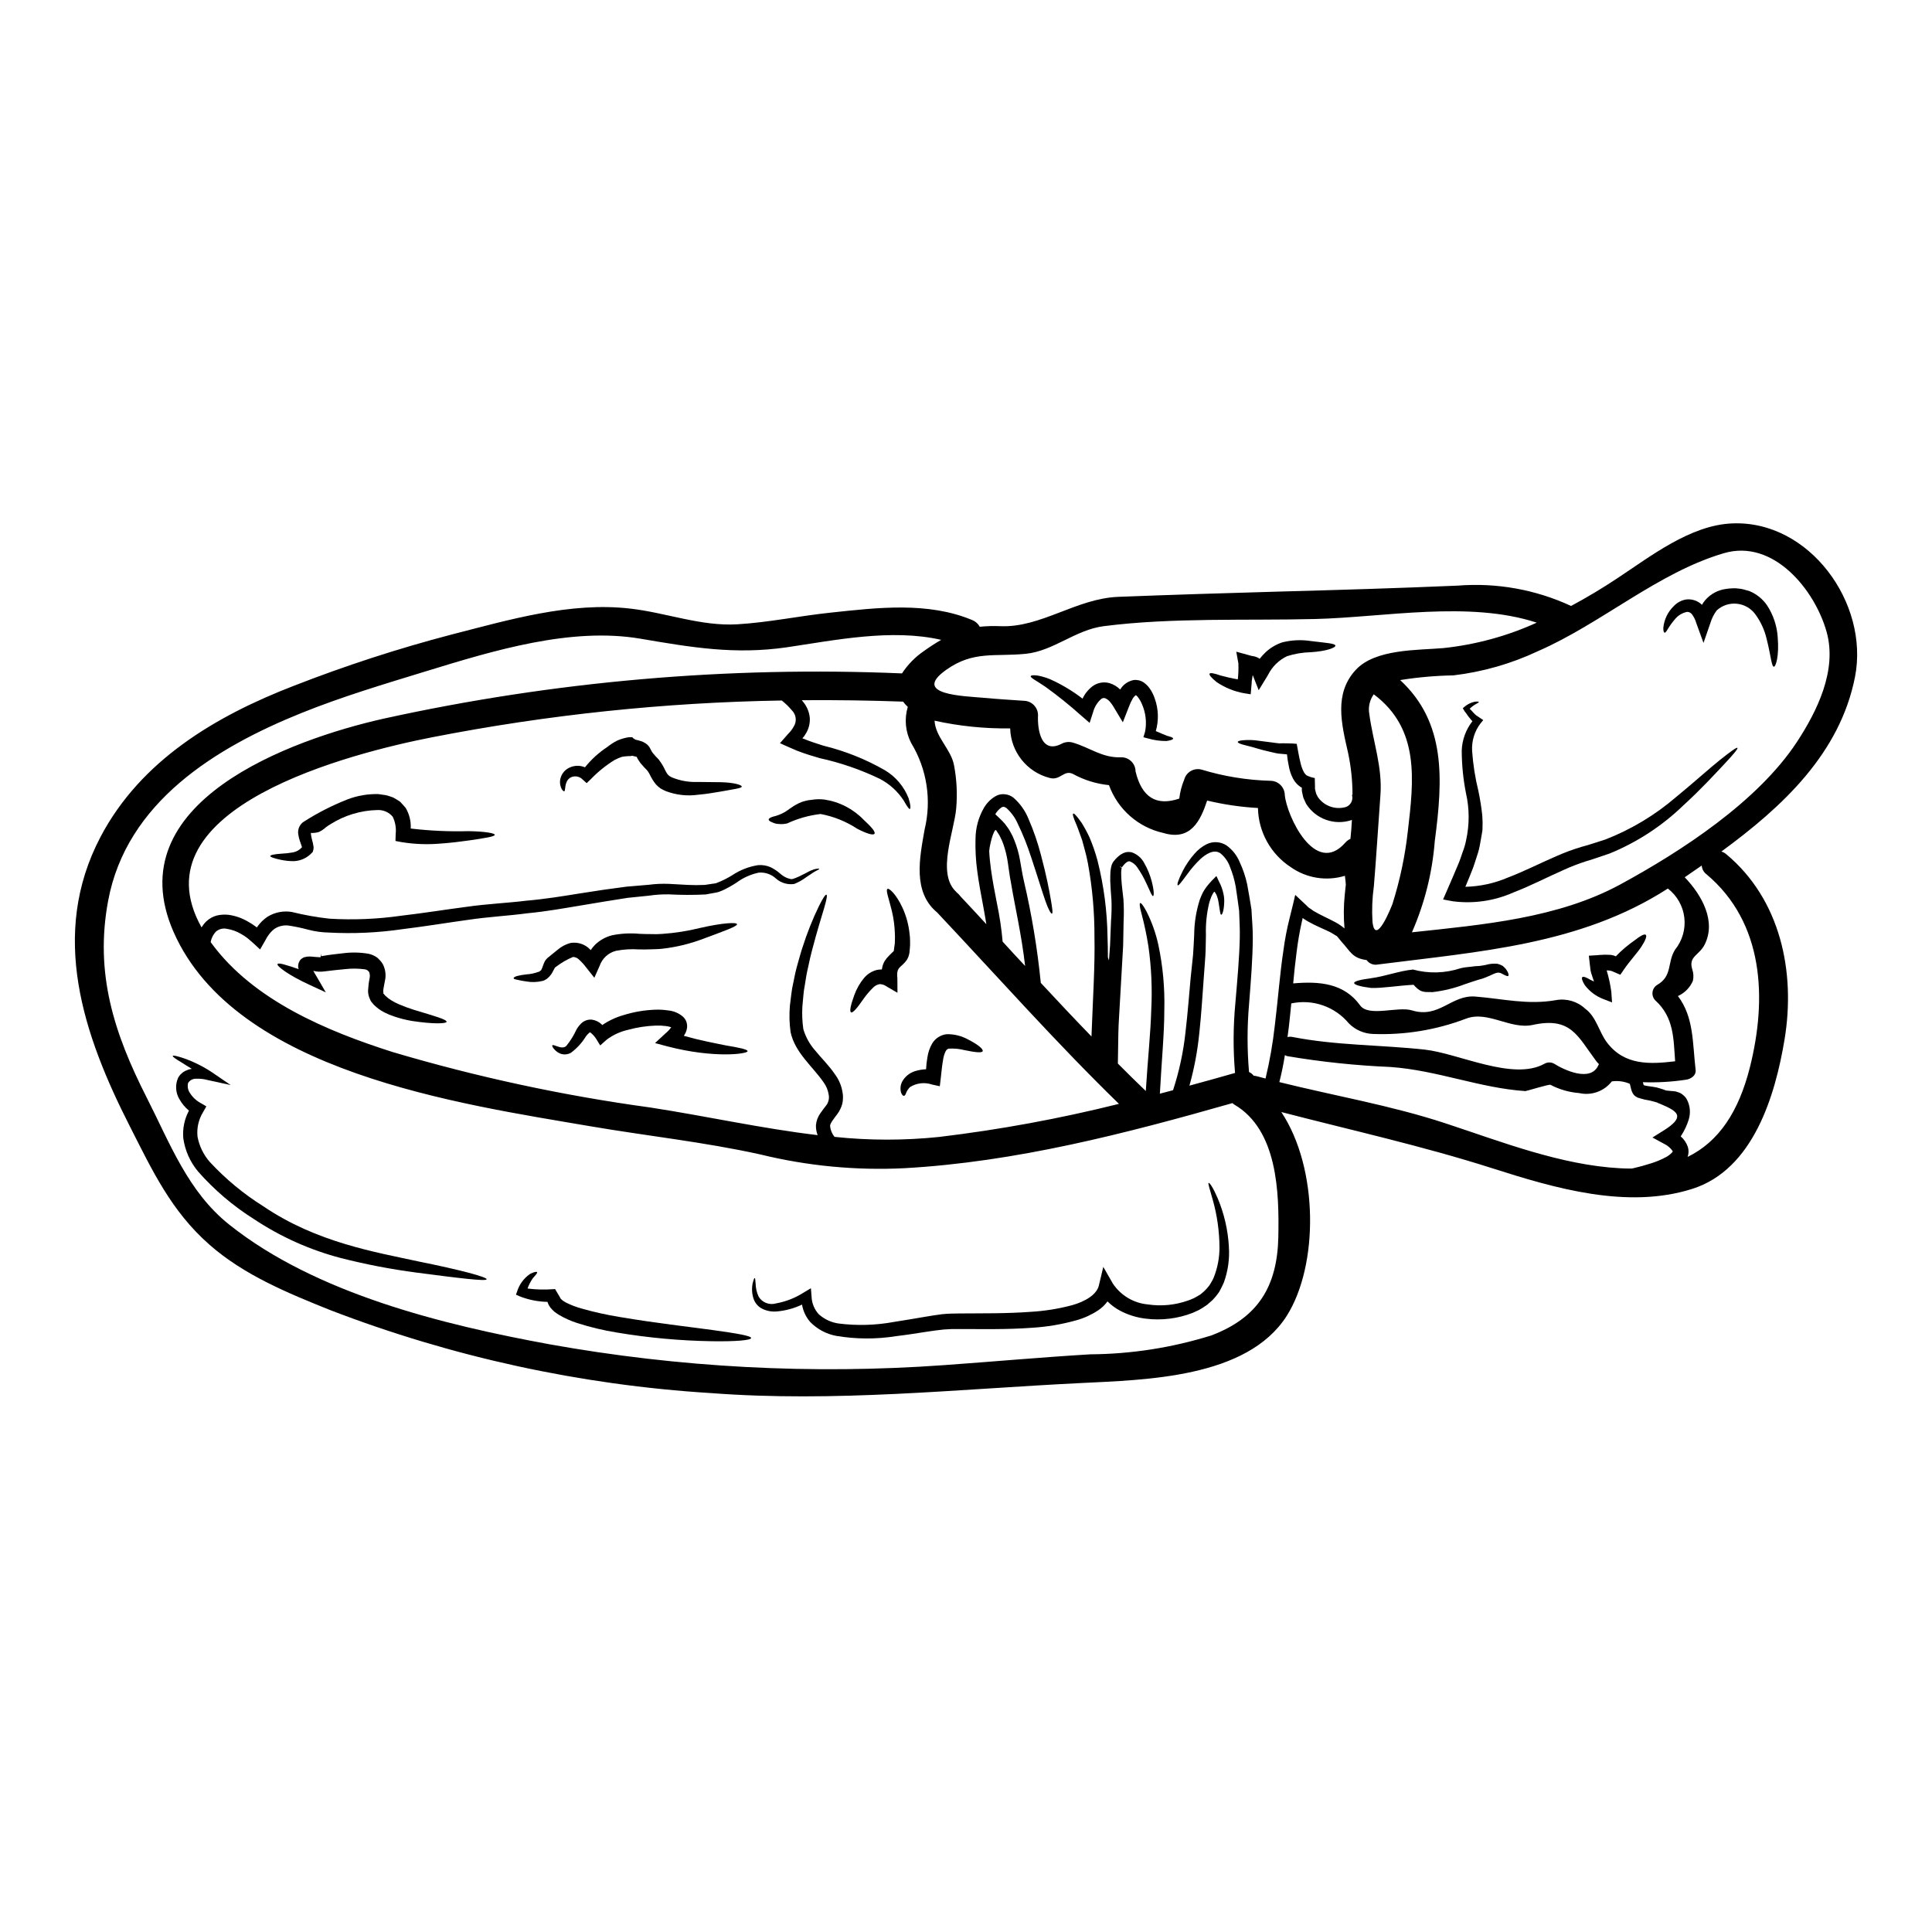 <?xml version="1.0" encoding="UTF-8"?>
<!-- Uploaded to: SVG Find, www.svgrepo.com, Generator: SVG Find Mixer Tools -->
<svg fill="#000000" width="800px" height="800px" version="1.1" viewBox="144 144 512 512" xmlns="http://www.w3.org/2000/svg">
 <g>
  <path d="m589.41 445.15c0.871 0.754 1.523 1.727 1.895 2.816 0.242 0.816 0.234 1.684-0.023 2.492l-0.074 0.148c8.301-4.035 13.559-11.988 16.531-23.75 4.562-18.172 3.789-38.332-11.539-51.195l-0.004 0.004c-0.719-0.551-1.164-1.387-1.219-2.293-1.52 1.047-3.016 2.09-4.512 3.113 4.586 4.758 8.422 11.715 5.258 17.895-1.445 2.816-4.309 3.066-3.262 6.484v-0.004c0.344 0.988 0.402 2.051 0.176 3.066-0.77 1.797-2.184 3.238-3.965 4.039 4.234 5.606 3.84 12.285 4.688 19.586 0.172 1.523-1.348 2.445-2.617 2.594-3.762 0.566-7.566 0.785-11.367 0.648 0.074 0.301 0.176 0.57 0.223 0.789 0.371 0.121 0.758 0.207 1.145 0.246 0.477 0.074 0.926 0.152 1.398 0.199v0.004c0.621 0.078 1.23 0.219 1.82 0.422l0.523 0.172 0.102 0.023h0.023l0.195 0.074 0.75 0.277c0.395 0.051 0.395 0.051 1.047 0.102l0.004 0.004c0.316 0.004 0.629 0.027 0.945 0.07l0.523 0.074c0.223 0.051 0.473 0.152 0.699 0.223 0.484 0.148 0.926 0.406 1.297 0.75 0.383 0.301 0.703 0.676 0.941 1.098 0.883 1.645 1.07 3.574 0.523 5.359-0.488 1.586-1.203 3.09-2.125 4.469zm-232.74-105.52-0.023 0.023h0.004c0.012 0 0.023 0.012 0.023 0.023l0.031 0.023c0.047 0-0.074-0.023 0.246 0.074 1.77 0.746 3.59 1.301 5.285 1.848h0.004c5.719 1.391 11.215 3.59 16.32 6.527 2.828 1.707 5.016 4.301 6.223 7.375 0.598 1.918 0.551 2.789 0.328 2.863-0.223 0.07-0.723-0.668-1.621-2.238v-0.004c-1.582-2.422-3.758-4.398-6.32-5.738-5.074-2.445-10.418-4.285-15.922-5.488-1.746-0.523-3.617-1.043-5.609-1.82-0.391-0.133-0.773-0.289-1.145-0.469l-1.398-0.598-1.398-0.625-0.695-0.324c-0.074-0.051-0.324-0.074-0.277-0.172l0.25-0.277c0.695-0.789 1.371-1.543 2.066-2.344h0.004c0.48-0.48 0.891-1.023 1.219-1.621 0.965-1.383 0.789-3.262-0.422-4.438-0.793-0.953-1.688-1.82-2.668-2.59-31.109 0.516-62.113 3.773-92.648 9.742-20.965 4.106-78.941 18.562-61.117 50.383 0.352-0.574 0.77-1.105 1.246-1.574 0.809-0.773 1.809-1.32 2.891-1.594 1.008-0.223 2.043-0.273 3.066-0.156 1.809 0.258 3.547 0.871 5.117 1.801 0.738 0.406 1.445 0.863 2.117 1.371l0.223 0.172 0.422-0.598h0.004c0.684-0.883 1.512-1.648 2.441-2.269 1.902-1.16 4.16-1.602 6.359-1.246 3.312 0.824 6.676 1.422 10.066 1.793 6.316 0.375 12.652 0.109 18.918-0.785 6.035-0.699 11.809-1.645 17.375-2.363 5.512-0.789 10.965-1.02 15.805-1.621 4.91-0.422 9.57-1.18 13.98-1.895 4.414-0.711 8.602-1.32 12.535-1.82 2.019-0.172 3.938-0.352 5.832-0.496v0.004c1.809-0.242 3.633-0.328 5.457-0.254 1.742 0.098 3.414 0.172 5.035 0.277 1.492 0.074 2.988 0.074 4.484 0l1.996-0.301c0.328-0.051 0.672-0.074 0.973-0.148l0.871-0.352h-0.004c1.176-0.492 2.309-1.074 3.394-1.742 2.062-1.383 4.398-2.301 6.852-2.691 1.168-0.109 2.348 0.09 3.418 0.574 0.871 0.434 1.684 0.977 2.414 1.617 0.539 0.488 1.152 0.887 1.82 1.18 0.301 0.113 0.609 0.207 0.922 0.277 0.273 0.121 0.449 0 0.695 0 2.242-0.746 3.965-1.969 5.117-2.363 1.18-0.473 1.871-0.371 1.871-0.301 0 0.176-0.523 0.301-1.543 0.926-0.523 0.352-1.18 0.789-1.945 1.297h0.004c-0.969 0.723-2.027 1.32-3.148 1.773-1.746 0.262-3.516-0.258-4.84-1.422-1.242-1.16-2.918-1.734-4.609-1.574-2.129 0.461-4.133 1.367-5.883 2.664-1.156 0.758-2.363 1.43-3.613 2.019l-1.07 0.426c-0.371 0.105-0.742 0.188-1.121 0.246-0.789 0.125-1.547 0.277-2.344 0.426-3.262 0.164-6.535 0.152-9.797-0.027-1.758-0.027-3.519 0.09-5.258 0.352-1.82 0.172-3.688 0.375-5.633 0.574-3.863 0.574-7.973 1.297-12.387 2.019-4.414 0.723-9.098 1.594-14.168 2.066-5.117 0.695-10.195 0.922-15.699 1.742-5.484 0.75-11.242 1.719-17.398 2.469-6.496 0.953-13.066 1.254-19.617 0.895-1.801-0.039-3.59-0.289-5.336-0.742-1.605-0.438-3.238-0.789-4.883-1.051-1.348-0.254-2.738-0.004-3.914 0.699-0.582 0.395-1.094 0.883-1.52 1.445l-0.324 0.449c-0.352 0.473-0.5 0.848-0.75 1.242l-1.395 2.445-1.719-1.594-1.547-1.348c-0.562-0.441-1.164-0.836-1.793-1.18-1.148-0.68-2.418-1.137-3.738-1.344-1.055-0.234-2.164 0.059-2.965 0.785-0.688 0.766-1.152 1.707-1.348 2.715 0.102 0.121 0.148 0.223 0.246 0.348 11.145 15.152 30.633 23.277 48.02 28.812h0.004c22.336 6.625 45.145 11.535 68.23 14.684 15.027 2.316 29.605 5.586 44.363 7.328-0.332-0.848-0.484-1.758-0.449-2.668 0.102-1.137 0.512-2.223 1.18-3.148 0.523-0.789 1.047-1.398 1.445-1.945 0.688-0.832 0.961-1.93 0.746-2.988-0.176-1.176-0.641-2.289-1.344-3.246-2.891-4.207-7.602-7.871-8.75-13.309v0.004c-0.328-2.34-0.383-4.703-0.176-7.055 0.301-2.117 0.426-4.113 0.875-5.93 0.348-1.848 0.719-3.543 1.18-5.117s0.824-3.016 1.273-4.328l0.004-0.004c1.191-3.773 2.656-7.457 4.383-11.02 1.094-2.191 1.719-3.066 1.969-2.965 0.246 0.102 0.074 1.18-0.598 3.488-0.672 2.305-1.848 5.961-3.215 11.219-0.348 1.324-0.695 2.754-0.996 4.285-0.375 1.543-0.672 3.188-0.922 4.961-0.375 1.742-0.426 3.641-0.648 5.633v-0.004c-0.121 2.016-0.039 4.035 0.25 6.031 0.613 2.106 1.691 4.047 3.148 5.684 1.547 1.945 3.516 3.762 5.309 6.406h0.004c1.023 1.406 1.691 3.039 1.941 4.762 0.098 0.465 0.133 0.945 0.102 1.418 0 0.512-0.059 1.023-0.176 1.52-0.262 0.969-0.703 1.883-1.293 2.695-1.074 1.449-1.945 2.469-1.945 3.215 0.102 1.051 0.512 2.047 1.18 2.863 9.195 0.973 18.469 0.98 27.668 0.027 16.07-1.922 32-4.852 47.703-8.773-16.723-16.281-32.199-33.746-48.176-50.719-6.555-5.406-4.637-14.508-3.34-21.906h-0.004c1.922-7.836 0.648-16.113-3.543-23.008-1.527-2.953-1.852-6.387-0.895-9.57-0.461-0.426-0.879-0.891-1.25-1.395-9.02-0.324-17.969-0.449-26.84-0.375 0.098 0.145 0.223 0.246 0.324 0.395 1.012 1.199 1.637 2.68 1.793 4.238 0.105 1.527-0.289 3.047-1.121 4.332-0.219 0.398-0.492 0.77-0.809 1.098zm246.38-56.922c20.438-0.875 36.359 21.133 32.551 40.652-3.988 20.312-19.215 34.445-35.426 46.309v-0.004c0.488 0.145 0.938 0.391 1.324 0.723 14.332 11.984 18.395 31.094 15.43 49.047-2.469 14.879-8.266 34.496-24.477 39.633-17.242 5.457-36.359-0.152-52.965-5.461-18.566-5.93-37.207-10.043-55.926-14.906 9.918 14.93 9.918 40.652 1.422 54.035-10.539 16.531-37.535 16.926-54.711 17.793-32.77 1.621-65.051 5.16-97.949 2.644v0.004c-34.523-2.152-68.512-9.562-100.8-21.984-11.191-4.488-22.855-9.273-32.027-17.348-10.168-8.949-15.152-19.68-21.184-31.555-12.254-24.078-21.254-50.625-7.695-76.469 10.672-20.312 30.531-32.078 51.316-40.105v0.004c13.633-5.324 27.562-9.852 41.723-13.559 15.277-3.91 31.488-8.723 47.379-6.875 9.469 1.07 18.691 4.723 28.363 4.16 8.301-0.5 16.426-2.215 24.699-3.09 12.387-1.32 25.824-2.965 37.613 1.992l-0.004-0.004c0.824 0.348 1.512 0.965 1.945 1.75 1.812-0.18 3.633-0.23 5.453-0.152 10.793 0.449 20.113-7.352 31.285-7.777 14.199-0.547 28.461-0.996 42.695-1.395 15.742-0.426 31.488-0.898 47.23-1.574 10.309-0.82 20.652 1.035 30.035 5.387 4.234-2.266 8.32-4.723 12.164-7.277 8.82-5.805 19.414-14.156 30.531-14.598zm17.121 57.973c5.406-8.266 10.742-19.047 7.898-29.238-3.09-11.066-14.055-24.727-27.242-20.836-17.445 5.117-32.426 18.617-49.223 25.945-7.082 3.336-14.66 5.508-22.434 6.43-4.727 0.078-9.441 0.496-14.109 1.246 12.164 11.27 11.34 26.27 9.172 42.648v-0.004c-0.645 8.352-2.691 16.531-6.055 24.199 18.742-2.016 38.605-3.688 55.18-12.664 16.281-8.844 36.438-21.984 46.812-37.73zm-32.254 54.988c1.926-2.391 2.809-5.453 2.449-8.504-0.359-3.047-1.934-5.82-4.363-7.695-23.203 14.965-50.098 16.707-76.891 20.137-1.129 0.219-2.281-0.242-2.945-1.18-3.836-0.5-4.258-2.269-6.691-4.914l-0.969-1.18c-0.074-0.074-0.176-0.199-0.25-0.277l-0.148-0.074-0.301-0.176c-0.395-0.246-0.789-0.496-1.18-0.719-1.793-0.898-3.914-1.695-6.18-2.992l-1.047-0.672-0.176-0.148c-0.047 0-0.023 0.148-0.047 0.199l-0.027 0.148c0 0.051-0.121 0.523-0.121 0.523h-0.004c-0.613 2.727-1.09 5.488-1.422 8.266-0.352 2.594-0.625 5.332-0.898 8.199 6.879-0.598 13.461-0.098 17.746 5.832 2.289 3.148 9.969 0.172 13.734 1.32 7.227 2.219 10.441-4.188 16.801-3.664 7.277 0.574 13.832 2.269 21.355 0.949v-0.004c2.809-0.512 5.695 0.34 7.777 2.293 2.918 2.121 3.637 6.133 5.707 8.875 4.637 6.207 11.488 5.832 18.105 5.035-0.449-5.879-0.246-11.586-5.258-16.137v-0.004c-0.566-0.574-0.836-1.379-0.734-2.184 0.102-0.801 0.566-1.512 1.258-1.93 4.07-2.332 2.586-5.945 4.719-9.324zm-2.965 47.883c2.617-1.648 3.613-2.844 3.516-3.812-0.102-1.219-1.922-2.117-4.359-3.148-0.051 0-0.746-0.301-0.746-0.301l-0.176-0.102-0.172-0.047c-0.102-0.027-0.328-0.102-0.328-0.102l-0.004-0.004c-0.938-0.281-1.895-0.496-2.863-0.645-0.621-0.125-0.996-0.301-1.52-0.426l-0.172-0.051h-0.004c-0.047-0.02-0.098-0.035-0.148-0.051l-0.074-0.047-0.301-0.172c-0.352-0.195-0.645-0.48-0.848-0.828-0.129-0.211-0.234-0.438-0.324-0.668l-0.148-0.477c-0.098-0.449-0.199-0.871-0.324-1.297-0.004-0.051-0.012-0.098-0.027-0.148-1.504-0.652-3.156-0.879-4.781-0.648-2.039 2.629-5.418 3.836-8.66 3.094-2.656-0.207-5.242-0.953-7.602-2.191-0.328-0.199-6.356 1.668-6.633 1.668-12.035-0.789-23.402-5.512-35.688-6.383l0.004-0.004c-9.219-0.383-18.402-1.348-27.496-2.887-0.195-0.066-0.383-0.152-0.562-0.262-0.375 2.344-0.848 4.723-1.473 7.152 14.73 3.668 29.633 6.184 44.082 10.945 14.828 4.883 30.43 11.02 46.156 11.887 1.098 0.074 2.117 0.074 3.148 0.074 0.176-0.023 0.352-0.074 0.5-0.098 1.496-0.352 2.992-0.746 4.461-1.223h0.004c1.449-0.445 2.852-1.027 4.188-1.742 0.543-0.301 1.039-0.68 1.473-1.125 0.324-0.395 0.246-0.352 0.246-0.395v0.004c-0.574-0.852-1.367-1.531-2.293-1.969l-3.09-1.672zm-5.785-12.062v-0.043h-0.023zm-11.559-5.234c0.023-0.098 0.098-0.148 0.145-0.223v-0.004c-0.285-0.277-0.551-0.578-0.785-0.898-4.883-6.508-6.606-11.738-16.773-9.52-5.957 1.301-11.938-3.887-17.711-1.645h-0.004c-7.856 2.988-16.23 4.363-24.629 4.043-2.402-0.086-4.684-1.082-6.379-2.789-1.816-2.195-4.199-3.852-6.891-4.785-2.695-0.938-5.59-1.117-8.379-0.523-0.195 2.019-0.395 4.09-0.645 6.231-0.098 0.898-0.223 1.797-0.352 2.691h0.004c0.398-0.102 0.812-0.121 1.219-0.047 11.613 2.289 23.379 2.094 35.094 3.363 8.996 0.977 23.402 8.375 31.75 3.766 0.816-0.477 1.824-0.477 2.641 0 2.422 1.543 9.676 5.059 11.695 0.32zm-16.328-117.24c-18.02-5.902-40.426-1.422-58.746-0.973-18.316 0.449-37.859-0.426-56.027 1.898-7.555 0.969-13.285 6.578-20.688 7.324-8.125 0.824-13.859-0.895-21.086 4.262-9.348 6.656 4.883 6.926 9.918 7.398 3.566 0.328 7.129 0.551 10.695 0.789 2.043 0.051 3.688 1.695 3.742 3.738-0.199 4.016 0.848 10.418 6.203 7.676 0.875-0.48 1.895-0.613 2.863-0.375 4.664 1.301 7.871 4.164 13.039 3.938 2.059 0.012 3.723 1.676 3.738 3.734 1.645 6.879 5.508 9.281 11.59 7.207 0.199-1.742 0.645-3.445 1.32-5.062 0.547-1.984 2.598-3.152 4.582-2.617 5.945 1.809 12.109 2.805 18.32 2.969 2.043 0.047 3.688 1.691 3.738 3.734 0.453 5.359 8 21.832 16.051 12.637 0.375-0.422 0.832-0.762 1.348-0.996 0.176-1.672 0.301-3.34 0.395-5.035-0.051 0.023-0.074 0.047-0.125 0.07l-0.004 0.004c-4.516 1.496-9.473-0.281-12.008-4.312-0.223-0.473-0.449-0.969-0.648-1.418-0.199-0.449-0.246-1-0.375-1.473v0.004c-0.062-0.246-0.105-0.496-0.121-0.75v-0.5c-0.004-0.051 0.004-0.102 0.023-0.148 0 0-0.176 0-0.996-0.672-0.562-0.504-1.027-1.102-1.375-1.773-0.551-1.051-0.926-2.188-1.117-3.359-0.199-0.973-0.395-2.144-0.43-2.715l-0.023-0.277c-0.062-0.027-0.129-0.043-0.195-0.047-0.789-0.078-1.496-0.152-2.195-0.199-0.742-0.125-1.418-0.301-2.066-0.453-1.32-0.297-2.394-0.57-3.312-0.848-1.898-0.594-3.148-0.824-4.039-1.094-0.891-0.273-1.246-0.477-1.246-0.672s0.395-0.352 1.324-0.449h-0.004c1.453-0.141 2.918-0.09 4.359 0.148 0.973 0.125 2.07 0.246 3.336 0.422 0.625 0.074 1.301 0.199 1.969 0.25 0.352 0 0.695-0.023 1.047-0.023 0.449 0.023 0.898 0.023 1.371 0.023 0.742 0.004 1.48 0.047 2.219 0.125 0.121 0.746 0.277 1.523 0.422 2.293 0.223 1.18 0.352 1.871 0.598 2.812v0.004c0.188 0.852 0.492 1.672 0.902 2.441 0.176 0.301 0.402 0.566 0.668 0.789 0.691 0.352 1.43 0.598 2.195 0.723 0.027 0.723 0.027 1.445 0.051 2.168v0.676c0.02 0.152 0.055 0.301 0.098 0.449 0.102 0.277 0.125 0.598 0.227 0.875l0.422 0.848v-0.004c1.66 2.43 4.711 3.5 7.527 2.641 1.258-0.508 1.918-1.891 1.523-3.188l0.145-0.027c0.004-3.754-0.395-7.496-1.18-11.164-1.746-7.652-3.762-15.652 2.043-21.934 5.184-5.609 16.426-5.18 23.277-5.781 8.547-0.91 16.895-3.188 24.719-6.75zm-34.195 55.316c1.594-13.609 3.215-27.16-9.02-36.336v-0.004c-1.094 1.52-1.52 3.418-1.18 5.254 0.973 7.305 3.516 14.031 2.941 21.512-0.598 8.055-1.07 16.137-1.742 24.176h-0.004c-0.43 3.113-0.547 6.262-0.352 9.398 0.789 6.754 5.137-4.328 5.309-4.836 1.969-6.242 3.324-12.66 4.047-19.164zm-16.426 14.129c-0.023-0.324-0.047-0.621-0.074-0.898-0.051-0.547-0.125-1.02-0.172-1.469-4.894 1.496-10.207 0.637-14.383-2.32-5.293-3.465-8.535-9.324-8.66-15.648-4.535-0.254-9.039-0.914-13.461-1.969-1.77 5.309-4.309 10.742-11.562 8.602v-0.004c-6.676-1.473-12.129-6.262-14.457-12.688-3.32-0.332-6.539-1.324-9.469-2.918-2.469-1.32-3.414 1.848-6.297 1h-0.004c-6.004-1.566-10.254-6.918-10.414-13.121-6.734 0.098-13.461-0.59-20.039-2.043 0.246 4.414 4.359 7.527 5.16 11.809 0.715 3.758 0.91 7.602 0.578 11.414-0.477 5.996-5.273 17.211-0.027 22.117 0 0.023 0.027 0.023 0.051 0.051s0.023 0.047 0.051 0.074c0.098 0.07 0.148 0.145 0.246 0.223 0.305 0.242 0.57 0.527 0.789 0.848 2.297 2.441 4.59 4.906 6.879 7.398-0.25-1.594-0.547-3.148-0.824-4.723-0.598-3.191-1.18-6.258-1.574-9.25-0.402-2.887-0.559-5.805-0.473-8.723 0.031-2.852 0.797-5.648 2.219-8.121 0.73-1.262 1.77-2.316 3.019-3.066 0.777-0.469 1.688-0.66 2.59-0.547 0.82 0.086 1.598 0.406 2.242 0.918 1.727 1.516 3.078 3.41 3.945 5.535 1.355 3.106 2.461 6.312 3.312 9.594 1.496 5.586 2.219 9.469 2.641 11.941s0.551 3.543 0.301 3.637-0.875-0.871-1.719-3.262c-0.848-2.394-1.969-6.156-3.762-11.539l-0.004-0.004c-0.98-3.09-2.18-6.102-3.59-9.02-0.703-1.598-1.738-3.023-3.039-4.188-0.625-0.375-0.824-0.375-1.324-0.098l0.004-0.004c-0.652 0.469-1.195 1.074-1.594 1.77l0.148 0.148c0.742 0.746 1.621 1.469 2.363 2.363 0.277 0.371 0.547 0.746 0.852 1.145h-0.004c0.227 0.328 0.434 0.668 0.621 1.023 0.426 0.711 0.785 1.461 1.07 2.238 0.668 1.656 1.164 3.379 1.473 5.137 0.348 1.848 0.598 3.664 1.047 5.609 2.082 8.906 3.582 17.938 4.488 27.039 4.438 4.785 8.895 9.52 13.43 14.203 0.395-10.414 0.949-19.066 0.789-26.344v0.004c0.027-6.578-0.555-13.145-1.746-19.613-0.449-2.422-1.094-4.387-1.52-6.082-0.621-1.598-1.023-2.941-1.445-3.938-0.875-1.969-1.145-2.941-0.926-3.09s0.898 0.547 2.219 2.418h0.004c0.777 1.246 1.477 2.535 2.094 3.867 0.859 2.012 1.574 4.086 2.141 6.203 1.66 6.594 2.547 13.363 2.641 20.164 0.074 1.742 0.102 3.566 0.102 5.461 0.074 0.223 0.172 0.473 0.277 0.789 0.098-1.398 0.195-2.793 0.301-4.117 0.074-2.215 0.172-4.309 0.246-6.297v-0.004c0.148-1.836 0.191-3.676 0.121-5.512-0.121-1.77-0.273-3.492-0.324-5.117 0-0.824 0-1.621 0.051-2.445h0.004c0.031-0.434 0.098-0.867 0.199-1.293 0.102-0.535 0.32-1.039 0.645-1.473l0.148-0.172h0.004c0.5-0.637 1.098-1.191 1.766-1.648 0.414-0.27 0.867-0.473 1.348-0.598 0.496-0.078 1.004-0.07 1.5 0.023 1.402 0.473 2.578 1.457 3.289 2.758 0.898 1.555 1.586 3.223 2.043 4.957 0.672 2.641 0.598 3.812 0.348 3.891-0.25 0.074-0.695-0.996-1.766-3.367h-0.004c-0.676-1.488-1.488-2.918-2.422-4.262-0.48-0.719-1.18-1.27-1.988-1.574-0.5-0.125-1.301 0.473-2.047 1.574l-0.594-0.273h-0.004c0.141 0.176 0.32 0.309 0.523 0.395v0.051c-0.039 0.086-0.062 0.18-0.074 0.273-0.023 0.223-0.051 0.574-0.074 0.875 0 0.672 0.023 1.398 0.074 2.141 0.098 1.523 0.324 3.148 0.523 4.988v-0.004c0.129 1.957 0.145 3.922 0.047 5.883-0.023 2.019-0.07 4.164-0.121 6.43-0.25 4.465-0.523 9.422-0.852 14.879-0.121 2.691-0.375 5.562-0.422 8.5-0.023 2.516-0.074 5.16-0.125 7.871 2.441 2.469 4.91 4.883 7.402 7.277 0.523-8.473 1.297-15.602 1.445-21.562l0.004 0.004c0.285-5.594 0.035-11.203-0.75-16.746-0.457-2.949-1.074-5.867-1.844-8.746-0.496-1.793-0.57-2.644-0.348-2.754 0.223-0.109 0.789 0.547 1.691 2.242 1.402 2.781 2.449 5.727 3.117 8.77 1.211 5.688 1.742 11.5 1.594 17.316 0 6.258-0.723 13.609-1.18 22.184 1.18-0.301 2.316-0.598 3.492-0.922 1.625-4.965 2.731-10.086 3.289-15.277 0.621-5.258 0.969-10.066 1.371-14.43 0.223-2.168 0.449-4.211 0.645-6.16 0.152-1.844 0.199-3.66 0.301-5.406v-0.004c0.027-3.144 0.535-6.269 1.5-9.27 0.238-0.645 0.516-1.273 0.82-1.891 0.445-0.777 0.961-1.512 1.543-2.191 0.492-0.59 1.02-1.145 1.574-1.672l0.375-0.395c0.074-0.121 0.098 0.023 0.148 0.102l0.125 0.246c0.145 0.324 0.301 0.648 0.445 0.973v0.004c0.59 1.078 1.012 2.238 1.25 3.441 0.145 0.695 0.207 1.406 0.176 2.117-0.078 2.394-0.551 3.312-0.789 3.312-0.301 0-0.324-1.047-0.695-3.191-0.074-0.586-0.215-1.164-0.426-1.715-0.109-0.344-0.277-0.664-0.496-0.949-0.148-0.574-0.523 0.102-0.699 0.449-0.113 0.191-0.215 0.391-0.301 0.598-0.148 0.473-0.395 0.996-0.547 1.574-0.688 2.797-0.988 5.672-0.895 8.551-0.051 1.719-0.023 3.543-0.148 5.582-0.121 1.945-0.301 3.988-0.449 6.156-0.328 4.328-0.598 9.199-1.18 14.562h-0.004c-0.469 4.625-1.336 9.203-2.594 13.68 4.039-1.094 8.07-2.215 12.09-3.367h0.004c-0.527-6.117-0.504-12.273 0.074-18.391 0.547-6.453 1.07-12.203 1.18-17.348 0.07-2.566-0.125-4.988-0.176-7.254-0.273-2.266-0.621-4.359-0.895-6.352-0.324-1.801-0.836-3.566-1.523-5.262-0.477-1.352-1.305-2.555-2.394-3.488-1.742-1.422-4.062 0.125-5.512 1.473h0.004c-1.242 1.188-2.367 2.488-3.367 3.883-1.621 2.168-2.316 3.148-2.566 3.016-0.246-0.133 0.047-1.297 1.32-3.809 0.844-1.645 1.891-3.18 3.117-4.562 0.875-1.027 1.945-1.875 3.148-2.492 1.691-0.855 3.711-0.75 5.309 0.273 1.586 1.137 2.816 2.703 3.543 4.512 0.863 1.848 1.516 3.789 1.945 5.781 0.375 2.098 0.789 4.328 1.145 6.691 0.102 2.394 0.375 4.934 0.352 7.602-0.023 5.336-0.5 11.219-0.996 17.598v-0.004c-0.516 5.953-0.516 11.941 0 17.895 0.488 0.215 0.914 0.551 1.242 0.973 0.266 0.02 0.531 0.062 0.789 0.125 0.789 0.223 1.543 0.426 2.344 0.621h-0.004c1.121-4.652 1.945-9.371 2.469-14.129 0.875-7.152 1.348-13.777 2.266-19.766 0.375-2.871 0.918-5.715 1.625-8.523 0.246-1.07 0.523-2.144 0.789-3.191 0.125-0.594 0.277-1.18 0.422-1.766l0.199-0.875c0.051-0.121 0.051-0.352 0.125-0.395l0.324 0.301 2.519 2.363 0.645 0.645 0.648 0.426 0.648 0.473c1.871 1.121 3.965 1.996 5.93 3.066v-0.004c0.824 0.457 1.598 0.992 2.32 1.598-0.262-2.984-0.238-5.992 0.074-8.973 0.102-0.816 0.176-1.711 0.273-2.609zm-17.891 93.367c0.246-11.809-0.176-28.414-11.695-35.121-0.168-0.121-0.324-0.246-0.473-0.371-28.34 8.078-57.422 15.602-86.906 17.246-12.836 0.641-25.695-0.586-38.18-3.641-14.855-3.289-30.082-4.91-45.086-7.477-34.402-5.883-94.074-14.281-110.44-51.516-15.055-34.344 31.094-50.973 55.68-56.5 45.078-9.914 91.25-13.945 137.37-11.992 1.52-2.324 3.481-4.328 5.769-5.898 1.645-1.18 3.148-2.141 4.613-2.992-13.113-3.016-28.09 0.078-40.875 1.969-13.809 1.992-25.191 0.047-38.785-2.269-18.418-3.148-39 3.148-56.625 8.551-11.145 3.418-22.379 6.754-33.199 11.117-22.828 9.199-46.445 23.656-51.289 49.848-3.566 19.191 1.574 35.066 10.234 52.09 6.156 12.078 10.918 24.957 21.902 33.688 22.852 18.219 56.523 26.492 84.664 31.652v0.004c34.531 6.207 69.703 8.074 104.7 5.559 12.988-0.926 25.895-2.098 38.852-2.871v0.004c10.867-0.082 21.66-1.77 32.031-5.012 12.359-4.684 17.445-12.934 17.746-26.066zm-73.059-78.289c1.969 2.168 3.969 4.328 5.961 6.453-0.973-8.422-2.691-15.676-3.738-21.984-0.395-1.941-0.598-3.914-0.871-5.582v0.004c-0.227-1.57-0.602-3.113-1.121-4.613-0.223-0.66-0.496-1.301-0.824-1.914-0.129-0.309-0.289-0.602-0.477-0.875-0.145-0.246-0.371-0.57-0.371-0.57-0.152-0.25-0.453-0.789-0.598-0.328-0.125 0.152-0.223 0.32-0.297 0.5-0.199 0.445-0.367 0.902-0.5 1.371-0.246 0.836-0.445 1.684-0.598 2.543-0.051 0.375-0.074 0.645-0.125 0.996 0.074 1.594 0.25 3.238 0.477 4.914 0.395 2.867 0.969 5.856 1.594 9.055v-0.004c0.695 3.312 1.195 6.664 1.488 10.035z"/>
  <path d="m615.11 312.88c0.422 4.938-0.5 7.828-1.023 7.801-0.621-0.023-0.789-2.965-1.895-7.301-0.551-2.406-1.594-4.672-3.066-6.656-1.164-1.555-2.934-2.547-4.867-2.731-1.934-0.188-3.859 0.453-5.297 1.758-0.75 0.988-1.316 2.106-1.672 3.293l-1.844 5.332-1.898-5.211c-0.23-0.832-0.609-1.617-1.121-2.316-0.293-0.426-0.777-0.688-1.293-0.699-1.301 0.246-2.473 0.957-3.293 1.996-0.672 0.777-1.281 1.613-1.816 2.492-0.395 0.672-0.672 1.07-0.898 1.023-0.223-0.047-0.352-0.523-0.328-1.324 0.223-2.168 1.195-4.188 2.758-5.707 0.84-0.895 1.941-1.504 3.148-1.742 1.582-0.238 3.184 0.277 4.328 1.391 0.25-0.438 0.543-0.855 0.871-1.242 1.414-1.637 3.387-2.695 5.535-2.969 0.508-0.082 1.023-0.133 1.543-0.148l0.789-0.023h0.074l0.352 0.023 0.145 0.027 0.328 0.023h-0.004c0.461 0.031 0.922 0.109 1.367 0.223 0.551 0.148 1.098 0.301 1.645 0.477h0.004c1.836 0.777 3.418 2.051 4.559 3.684 1.684 2.547 2.672 5.484 2.871 8.527z"/>
  <path d="m604.44 342.2c0.195 0.195-1.098 1.766-3.566 4.383s-5.984 6.484-10.816 10.895h0.004c-5.621 5.422-12.215 9.727-19.441 12.688-2.047 0.668-4.016 1.418-6.258 2.066-2.102 0.672-4.156 1.469-6.156 2.391-4.16 1.82-8.445 4.086-13.184 5.902v0.004c-5.027 2.231-10.57 3.031-16.027 2.316l-2.57-0.477 1.023-2.344c1.047-2.394 2.047-4.723 2.969-6.926 0.5-1.148 0.824-2.191 1.18-3.238 0.418-1.055 0.734-2.148 0.949-3.266 0.895-4.082 0.879-8.312-0.047-12.387-0.738-3.719-1.113-7.5-1.125-11.293 0.098-2.836 1.09-5.566 2.84-7.801-0.07-0.07-0.172-0.145-0.246-0.223-0.277-0.324-0.523-0.645-0.789-0.969s-0.395-0.574-0.598-0.852-0.301-0.352-0.426-0.547l-0.5-0.824 0.328-0.301v0.004c0.805-0.719 1.781-1.219 2.84-1.445 0.676-0.074 1.047-0.051 1.074 0.07 0.027 0.121-0.277 0.328-0.875 0.625-0.566 0.324-1.086 0.723-1.547 1.184 0.078 0.07 0.199 0.172 0.277 0.246 0.223 0.246 0.477 0.5 0.723 0.789 0.246 0.289 0.5 0.5 0.789 0.746 0.25 0.172 0.5 0.352 0.789 0.523l1.02 0.695-0.719 0.875h-0.004c-1.594 2.09-2.379 4.68-2.223 7.301 0.25 3.586 0.809 7.141 1.668 10.629 0.449 2.133 0.793 4.285 1.023 6.453 0.094 1.195 0.113 2.391 0.055 3.586l-0.027 0.449-0.098 0.598-0.148 0.852c-0.102 0.57-0.199 1.145-0.301 1.715h-0.004c-0.184 1.223-0.484 2.426-0.895 3.59-0.395 1.219-0.789 2.543-1.242 3.664-0.574 1.496-1.199 2.965-1.824 4.465 3.848-0.09 7.644-0.91 11.188-2.418 4.465-1.699 8.727-3.894 13.062-5.762h0.004c2.16-0.957 4.383-1.773 6.652-2.441 2.043-0.523 4.188-1.297 6.203-1.922v0.004c6.832-2.656 13.16-6.457 18.719-11.238 4.938-4.039 8.797-7.578 11.645-9.84 2.844-2.262 4.434-3.422 4.633-3.195z"/>
  <path d="m580.14 391.73c0.371 0.277-0.051 1.469-1.18 3.188-1.129 1.719-3.043 3.715-4.637 6.059l-0.922 1.348-1.719-0.746v-0.004c-0.582-0.305-1.238-0.438-1.895-0.395 0.555 1.832 0.961 3.707 1.223 5.606l0.199 2.871-2.445-0.949v-0.004c-1.887-0.746-3.535-1.996-4.762-3.613-0.719-1.121-0.922-1.895-0.668-2.144 0.25-0.25 1.02 0.051 2.117 0.699 0.301 0.145 0.621 0.301 0.969 0.473-0.023-0.051-0.023-0.098-0.047-0.148-0.223-0.648-0.477-1.395-0.699-2.117-0.223-0.723-0.273-1.742-0.395-2.644l-0.223-1.941 2.363-0.148 0.496-0.051h-0.004c0.914-0.074 1.836-0.082 2.754-0.027 0.535 0.031 1.059 0.164 1.543 0.395 1.516-1.578 3.188-3 4.988-4.242 1.5-1.18 2.57-1.777 2.941-1.461z"/>
  <path d="m543.05 400.76c0.746 1.023 0.852 1.695 0.648 1.871-0.199 0.172-0.848-0.148-1.668-0.594-0.949-0.523-1.496-0.301-3.312 0.57-0.426 0.199-1.047 0.426-1.598 0.645-0.496 0.152-1.02 0.305-1.594 0.477-1.023 0.324-2.117 0.672-3.312 1.098h-0.004c-2.762 1.055-5.641 1.758-8.574 2.094-0.598-0.027-1.199-0.027-1.797-0.027h-0.004c-0.441-0.035-0.879-0.133-1.293-0.297-0.301-0.152-0.586-0.336-0.848-0.551l-0.551-0.5-0.348-0.375-0.176-0.195c-4.184 0.223-8.102 0.922-11.215 0.848-2.867-0.352-4.535-0.848-4.535-1.324s1.715-0.895 4.535-1.27c3.688-0.496 7.449-1.945 11.043-2.289l0.004-0.004c4.152 1.129 8.547 1.008 12.633-0.348 1.27-0.324 2.519-0.324 3.711-0.523 0.547-0.074 1.098-0.023 1.621-0.125 0.449-0.094 0.898-0.121 1.32-0.223v-0.004c1.004-0.293 2.055-0.395 3.094-0.301 0.492 0.117 0.961 0.301 1.398 0.555 0.289 0.246 0.562 0.512 0.82 0.793z"/>
  <path d="m497.89 315.07c0.125 0.574-2.418 1.523-6.504 1.77l0.004 0.004c-2.141 0.047-4.262 0.398-6.301 1.047-2.18 1.039-3.949 2.777-5.031 4.934l-0.246 0.422-2.242 3.664-1.543-3.891c-0.027-0.023-0.027-0.051-0.051-0.098 0 0.047-0.027 0.125-0.027 0.176-0.07 0.473-0.172 0.992-0.223 1.441l-0.008 0.004c0 0.395-0.023 0.789-0.074 1.18l-0.195 2.269-1.719-0.277-0.004 0.004c-2.602-0.461-5.082-1.465-7.277-2.941-1.398-1.121-2.07-1.922-1.898-2.242 0.172-0.324 1.246-0.102 2.894 0.473 1.512 0.418 3.039 0.762 4.586 1.023 0.16-1.418 0.211-2.84 0.148-4.266l-0.551-3.062 3.617 0.996c0.156 0.051 0.312 0.094 0.473 0.129 0.648 0.062 1.273 0.258 1.844 0.57 0.094 0.051 0.176 0.117 0.246 0.199 0.523-0.652 1.09-1.27 1.699-1.848 1.238-1.121 2.699-1.977 4.285-2.512 2.492-0.629 5.086-0.75 7.629-0.352 3.977 0.488 6.344 0.613 6.469 1.184z"/>
  <path d="m469.66 474.37c0.23 3.219-0.223 6.453-1.32 9.492-0.371 0.852-0.785 1.688-1.242 2.496-0.555 0.824-1.188 1.594-1.895 2.289l-1.223 1.07c-0.395 0.328-0.789 0.5-1.145 0.789l-0.57 0.352-0.004-0.004c-0.133 0.094-0.277 0.18-0.426 0.25l-0.352 0.176c-0.449 0.199-0.898 0.426-1.371 0.621l0.004 0.004c-3.984 1.555-8.293 2.086-12.535 1.547-2.34-0.277-4.606-0.98-6.691-2.07-1.246-0.66-2.391-1.5-3.394-2.492-0.676 0.922-1.512 1.723-2.465 2.359-1.754 1.164-3.68 2.047-5.707 2.617-3.91 1.109-7.93 1.785-11.988 2.019-6.582 0.477-12.961 0.324-18.969 0.324-1.422-0.035-2.844 0.008-4.262 0.125-1.398 0.125-2.844 0.352-4.258 0.551-2.848 0.445-5.66 0.895-8.426 1.215v0.004c-5.273 0.836-10.645 0.805-15.906-0.098-2.578-0.5-4.941-1.77-6.781-3.641-1.148-1.312-1.906-2.918-2.191-4.637-2.106 1.004-4.371 1.621-6.691 1.82-1.332 0.121-2.668-0.129-3.867-0.723-1.039-0.523-1.84-1.426-2.242-2.516-0.48-1.371-0.574-2.844-0.273-4.266 0.223-0.895 0.395-1.348 0.523-1.348s0.199 0.5 0.246 1.426h0.004c0.016 1.227 0.297 2.438 0.82 3.543 0.969 1.559 2.856 2.269 4.609 1.746 2.617-0.473 5.117-1.457 7.352-2.894l1.871-1.121 0.176 2.246c0.066 1.734 0.746 3.383 1.918 4.66 1.469 1.312 3.289 2.16 5.234 2.441 4.906 0.621 9.875 0.477 14.734-0.426 2.664-0.395 5.434-0.898 8.297-1.371 1.445-0.246 2.891-0.473 4.438-0.672 1.668-0.172 3.148-0.172 4.723-0.195 6.082-0.051 12.336 0.047 18.668-0.426 3.738-0.211 7.445-0.805 11.062-1.77 3.418-0.973 6.453-2.754 7.055-5.184l1.18-4.961 2.543 4.438c2.094 3.133 5.492 5.16 9.246 5.508 3.606 0.539 7.285 0.18 10.719-1.047 0.402-0.133 0.793-0.293 1.18-0.473l0.25-0.098c0.02 0 0.039-0.012 0.051-0.023 0.047-0.027 0.145-0.074 0.172-0.098l0.598-0.328c0.375-0.246 0.824-0.449 1.121-0.695l0.789-0.672h0.004c0.539-0.504 1.031-1.055 1.473-1.648 0.348-0.648 0.789-1.242 1.07-1.922v0.004c1.062-2.621 1.598-5.422 1.574-8.246-0.039-4.207-0.633-8.391-1.773-12.438-0.789-2.871-1.348-4.418-1.094-4.516 0.25-0.098 1.18 1.246 2.394 4.066 1.711 4.07 2.715 8.406 2.965 12.816z"/>
  <path d="m454.89 339.7c0.051 0.227-0.547 0.523-1.766 0.676h-0.004c-1.652 0.012-3.297-0.215-4.883-0.676l-1.223-0.324 0.449-1.469c0.48-2.516 0.168-5.121-0.898-7.453-0.277-0.645-0.637-1.246-1.07-1.793-0.145-0.176-0.312-0.324-0.5-0.445-0.316 0.238-0.582 0.531-0.789 0.867-0.426 0.742-0.785 1.516-1.07 2.32l-1.574 4.012-2.242-3.738v-0.004c-0.305-0.543-0.652-1.059-1.047-1.543-0.359-0.484-0.84-0.863-1.398-1.094-0.359-0.113-0.754-0.039-1.047 0.199-1.043 0.922-1.789 2.137-2.141 3.484l-0.922 2.848-2.144-1.848c-3.035-2.727-6.211-5.289-9.523-7.676-2.344-1.621-4.113-2.422-3.938-2.871 0.148-0.348 1.945-0.426 5.039 0.789h0.004c3.09 1.383 6.004 3.125 8.684 5.188 0.598-1.281 1.496-2.402 2.617-3.266 1.301-0.973 2.977-1.285 4.535-0.844 1.066 0.32 2.035 0.902 2.82 1.691 0.781-1.312 2.086-2.231 3.59-2.516 0.93-0.109 1.867 0.121 2.641 0.645 0.562 0.391 1.062 0.871 1.473 1.422 0.633 0.863 1.129 1.824 1.465 2.84 0.992 2.777 1.09 5.793 0.277 8.625 1.246 0.551 2.219 0.949 2.965 1.246 0.949 0.258 1.57 0.434 1.621 0.707z"/>
  <path d="m400.56 419.48c2.664 1.348 4.062 2.566 3.863 3.09-0.195 0.523-2.07 0.301-4.812-0.273v0.004c-1.367-0.355-2.781-0.488-4.188-0.395-0.496 0.176-0.547 0.246-0.848 0.746-0.348 0.75-0.574 1.547-0.672 2.363-0.273 1.469-0.395 3.062-0.57 4.535l-0.277 2.316-2.047-0.449c-1.953-0.672-4.106-0.422-5.856 0.676-0.418 0.426-0.754 0.922-0.996 1.469-0.172 0.551-0.375 0.852-0.621 0.852-0.246 0-0.473-0.246-0.719-0.789h-0.004c-0.289-0.961-0.211-1.992 0.223-2.894 0.727-1.379 1.973-2.41 3.461-2.867 0.949-0.297 1.93-0.461 2.918-0.496 0.051-1.047 0.168-2.09 0.352-3.117 0.18-1.309 0.613-2.57 1.27-3.715 0.828-1.383 2.258-2.297 3.863-2.465 1.977-0.035 3.93 0.453 5.66 1.41z"/>
  <path d="m385.18 393.39v1.121l-0.074 0.973-0.098 1.02c-0.102 0.66-0.332 1.297-0.68 1.867-0.289 0.418-0.621 0.805-0.992 1.152l-0.75 0.695c-0.375 0.328-0.637 0.762-0.75 1.246-0.094 0.57-0.102 1.152-0.023 1.723l0.023 3.914-3.062-1.793 0.004-0.004c-0.492-0.32-1.062-0.492-1.648-0.5-0.617 0.105-1.191 0.391-1.645 0.824-1.055 1.023-2.008 2.148-2.84 3.363-1.523 2.219-2.691 3.543-3.117 3.289-0.426-0.25-0.125-1.844 0.852-4.512l-0.004 0.004c0.598-1.691 1.492-3.262 2.641-4.637 0.879-1.031 2.051-1.762 3.363-2.094 0.434-0.094 0.875-0.133 1.316-0.125 0.02-0.133 0.043-0.262 0.078-0.391 0.109-0.652 0.336-1.273 0.672-1.844 0.336-0.527 0.73-1.012 1.18-1.445l0.789-0.789v0.004c0.152-0.109 0.285-0.242 0.391-0.395 0.027 0 0.027 0 0.027-0.023s0 0.023 0.023 0.023l0.004 0.008 0.125-1.023 0.148-0.996 0.023-0.824c0-0.551 0.051-1.098 0-1.668-0.055-2.039-0.316-4.07-0.785-6.055-0.824-3.441-1.719-5.582-1.18-5.93 0.426-0.277 2.293 1.371 3.965 4.961l-0.004-0.004c0.988 2.133 1.617 4.414 1.871 6.754 0.102 0.699 0.152 1.402 0.156 2.109z"/>
  <path d="m372.87 361.24c2.043 1.895 3.148 3.148 2.891 3.688-0.262 0.539-2.09 0-4.586-1.297-2.945-1.938-6.25-3.269-9.719-3.914-3.055 0.352-6.035 1.195-8.824 2.488-0.734 0.184-1.492 0.234-2.242 0.156-0.516-0.008-1.027-0.117-1.496-0.328-0.746-0.273-1.18-0.547-1.18-0.848 0-0.301 0.445-0.547 1.219-0.789v0.004c0.949-0.215 1.859-0.559 2.715-1.023 0.996-0.449 2.019-1.547 4.113-2.543 0.516-0.258 1.059-0.449 1.621-0.574l0.848-0.195c0.547-0.074 0.57-0.074 0.871-0.102l-0.004-0.004c1.105-0.18 2.231-0.203 3.344-0.074 3.973 0.582 7.641 2.465 10.43 5.356z"/>
  <path d="m336.38 421.05c3.59 0.598 5.734 1.047 5.734 1.52 0.047 0.746-8.875 1.945-21.16-1.246l-3.367-0.895 2.715-2.519h0.004c0.57-0.465 1.082-1 1.52-1.594l0.051-0.074c-0.457-0.168-0.934-0.277-1.418-0.328-0.895-0.113-1.793-0.156-2.695-0.121-2.477 0.09-4.934 0.465-7.324 1.121-2.039 0.457-3.961 1.34-5.637 2.59l-1.742 1.547-1.07-1.742c-0.414-0.648-0.938-1.223-1.547-1.695 0.027-0.023 0.027-0.125-0.273 0.074-0.32 0.277-0.613 0.586-0.871 0.922-1.035 1.707-2.394 3.195-3.996 4.387-0.84 0.473-1.844 0.562-2.754 0.25-0.566-0.223-1.074-0.562-1.496-0.996-0.645-0.648-0.789-1.098-0.668-1.246 0.117-0.148 0.594 0.051 1.32 0.301 0.723 0.246 1.742 0.547 2.418-0.172l-0.004-0.004c1.055-1.305 1.941-2.738 2.641-4.266 0.332-0.586 0.742-1.121 1.223-1.594 0.754-0.77 1.816-1.156 2.891-1.047 0.953 0.137 1.84 0.562 2.543 1.223 0.059 0.07 0.125 0.141 0.199 0.199 1.73-1.18 3.641-2.07 5.656-2.641 2.707-0.84 5.516-1.32 8.348-1.422 1.152-0.047 2.305 0.02 3.441 0.195 1.41 0.125 2.746 0.672 3.836 1.574 0.414 0.352 0.738 0.797 0.949 1.297 0.215 0.547 0.293 1.137 0.227 1.719-0.062 0.457-0.191 0.898-0.375 1.32-0.148 0.277-0.324 0.574-0.473 0.824 4.356 1.219 8.258 1.953 11.156 2.539z"/>
  <path d="m332.82 496.47c6.328 0.875 10.234 1.523 10.234 2.117s-4.035 0.953-10.465 0.852h-0.004c-8.395-0.141-16.766-0.906-25.047-2.293-3.602-0.578-7.156-1.43-10.629-2.543-1.68-0.543-3.293-1.27-4.809-2.168-0.395-0.246-0.789-0.523-1.145-0.789-0.395-0.34-0.754-0.715-1.082-1.117-0.355-0.453-0.621-0.969-0.785-1.52-2.484-0.047-4.938-0.527-7.254-1.422l-1.098-0.484 0.348-0.977h-0.004c0.605-1.828 1.785-3.41 3.367-4.508 1.098-0.574 1.77-0.645 1.871-0.496 0.172 0.219-0.324 0.719-1.094 1.594h-0.004c-0.59 0.852-1.07 1.777-1.422 2.754 2.281 0.293 4.586 0.352 6.879 0.172l0.426-0.027 1.27 2.144v0.004c0.066 0.184 0.168 0.355 0.301 0.496 0.125 0.121 0.375 0.301 0.547 0.473l0.789 0.473h-0.004c1.328 0.66 2.711 1.188 4.137 1.574 3.328 0.949 6.711 1.695 10.125 2.246 9.465 1.605 18.238 2.578 24.551 3.445z"/>
  <path d="m334.99 351.29c3.543 0.074 5.656 0.746 5.582 1.18-0.074 0.434-2.043 0.652-5.406 1.273-1.695 0.273-3.738 0.672-6.18 0.871l-0.004 0.004c-2.887 0.402-5.824 0.066-8.547-0.969-0.461-0.199-0.91-0.426-1.348-0.676-0.477-0.328-0.914-0.715-1.301-1.148-0.605-0.762-1.121-1.59-1.543-2.465-0.133-0.289-0.293-0.562-0.469-0.824-0.082-0.078-0.152-0.172-0.203-0.273-0.074-0.125-0.277-0.301-0.395-0.453l-0.422-0.422-0.523-0.598 0.004 0.004c-0.387-0.391-0.719-0.824-0.996-1.297-0.203-0.301-0.379-0.617-0.527-0.949h-0.047c-0.355-0.102-0.711-0.184-1.074-0.246h-0.328c0.102 0.023-0.098 0.07-0.148 0.07h-0.461c-0.621 0.02-1.238 0.086-1.848 0.199-0.641 0.223-1.266 0.484-1.871 0.789-2.309 1.422-4.434 3.133-6.32 5.086l-1.145 1.094-1.047-0.945c-0.66-0.691-1.633-0.988-2.566-0.789-0.746 0.164-1.367 0.672-1.668 1.371-0.598 1.266-0.301 2.445-0.672 2.516-0.148 0.051-0.375-0.148-0.648-0.57h-0.004c-0.391-0.742-0.539-1.59-0.426-2.422 0.223-1.445 1.164-2.684 2.496-3.285 1.289-0.602 2.773-0.629 4.086-0.078 1.695-2.102 3.707-3.926 5.961-5.41 0.789-0.629 1.641-1.18 2.539-1.645 1.004-0.445 2.062-0.754 3.148-0.922h0.848c0.172 0 0.195 0.352 0.523 0.395l0.324 0.25h-0.004c0.5 0.094 0.988 0.227 1.469 0.395 0.395 0.098 0.766 0.27 1.098 0.5 0.477 0.27 0.879 0.645 1.18 1.098 0.426 0.742 0.5 0.969 0.672 1.242l0.004 0.004c0.168 0.27 0.367 0.523 0.598 0.746l0.328 0.395 0.473 0.473c0.148 0.176 0.273 0.277 0.449 0.5l0.523 0.746h-0.004c0.301 0.418 0.566 0.859 0.789 1.324 0.824 1.668 1.023 2.066 2.043 2.543l0.148 0.074c2.141 0.871 4.445 1.273 6.754 1.18 2.34 0.043 4.379 0.066 6.106 0.066z"/>
  <path d="m339.32 388.92c0.074 0.574-3.371 1.797-9.023 3.894-3.422 1.297-6.992 2.168-10.629 2.59-1.094 0.148-2.066 0.125-3.113 0.172s-2.195 0.051-3.266 0.027c-2.027-0.137-4.062-0.012-6.055 0.375-2.023 0.516-3.648 2.012-4.328 3.988l-1.398 3.148-2.094-2.641c-0.602-0.805-1.277-1.547-2.019-2.223-0.414-0.402-0.965-0.637-1.543-0.648-1.613 0.672-3.129 1.551-4.516 2.617l-0.145 0.098s-0.102 0.027-0.223 0.277c-0.223 0.426-0.426 0.824-0.625 1.18h-0.004c-0.137 0.246-0.297 0.477-0.473 0.695-0.211 0.277-0.453 0.527-0.723 0.75-0.168 0.16-0.363 0.289-0.57 0.395l-0.395 0.219-0.395 0.125c-1.418 0.348-2.891 0.391-4.328 0.129-0.816-0.102-1.625-0.254-2.422-0.449-0.57-0.102-0.895-0.223-0.922-0.395-0.027-0.168 0.277-0.371 0.824-0.57 0.836-0.211 1.688-0.363 2.543-0.449 1.145-0.066 2.269-0.312 3.34-0.719l0.078 0.023 0.047-0.051 0.125-0.125c0.098-0.098 0.395-0.246 0.395-0.324 0-0.074 0.023-0.098 0.074-0.199l0.172-0.371c0.125-0.328 0.223-0.672 0.449-1.223v-0.004c0.297-0.762 0.844-1.402 1.547-1.816l-0.199 0.121c0.699-0.57 1.445-1.18 2.242-1.82 0.992-0.848 2.156-1.469 3.414-1.816 1.641-0.277 3.324 0.148 4.637 1.18 0.277 0.223 0.5 0.473 0.746 0.699 0.332-0.5 0.719-0.969 1.145-1.395 1.25-1.219 2.797-2.086 4.488-2.519 2.387-0.488 4.828-0.621 7.254-0.395 1.098 0.051 2.019 0.074 3.09 0.074 0.996 0.047 1.996 0.031 2.992-0.051 3.379-0.234 6.731-0.762 10.016-1.574 5.824-1.336 9.688-1.57 9.789-1z"/>
  <path d="m226.42 364.57c0.023 0.051 0 0.074 0 0.102-0.004-0.012 0.008-0.027 0.023-0.027 0.023-0.023-0.023-0.074-0.023-0.074zm0.094 0.051c-0.027 0.031-0.059 0.055-0.094 0.074v0.051l0.047-0.051c0.047-0.051 0.047-0.051 0.047-0.074zm48.602 0.621c0 0.449-2.492 0.852-6.75 1.473-2.144 0.297-4.723 0.645-7.727 0.848-3.414 0.289-6.852 0.16-10.234-0.395l-1.598-0.301 0.051-1.848v0.004c0.18-1.574-0.094-3.164-0.785-4.586-1-1.188-2.492-1.844-4.039-1.77-4.422 0.094-8.73 1.395-12.461 3.762-0.426 0.246-0.836 0.52-1.223 0.82-0.555 0.512-1.184 0.934-1.867 1.25-0.633 0.176-1.289 0.262-1.945 0.25-0.027 0-0.098 0-0.121 0.023-0.016 0.039-0.027 0.082-0.027 0.125 0.027 0.367 0.086 0.734 0.172 1.098 0.102 0.449 0.199 0.875 0.328 1.297 0.051 0.199 0.098 0.449 0.148 0.789 0.023 0.172 0.047 0.195 0.074 0.496v-0.004c0 0.367-0.07 0.73-0.199 1.074l-0.047 0.145-0.18 0.18c-1.215 1.34-2.914 2.144-4.723 2.242-1.191 0.016-2.379-0.105-3.543-0.352-1.793-0.375-2.789-0.723-2.789-0.996 0-0.273 1.047-0.5 2.891-0.625h-0.004c1.059-0.051 2.109-0.164 3.148-0.348 0.922-0.176 1.754-0.66 2.363-1.367-0.023-0.137-0.062-0.27-0.121-0.395-0.125-0.422-0.301-0.848-0.449-1.297-0.188-0.531-0.316-1.082-0.395-1.645-0.191-0.992 0.074-2.016 0.723-2.789 0.242-0.309 0.551-0.566 0.898-0.75 3.609-2.297 7.434-4.238 11.414-5.805 2.602-0.992 5.367-1.469 8.148-1.398l1.969 0.277c0.668 0.168 1.324 0.375 1.969 0.621 0.645 0.344 1.27 0.727 1.867 1.145 0.52 0.523 0.996 1.098 1.473 1.645v0.004c0.965 1.641 1.426 3.531 1.32 5.434 5.094 0.602 10.223 0.836 15.348 0.695 4.332 0.078 6.922 0.523 6.922 0.973z"/>
  <path d="m254.91 478.3c11.242 2.266 18.168 4.137 18.047 4.723-0.121 0.586-7.152-0.277-18.57-1.77-6.734-0.887-13.406-2.168-19.988-3.84-8.203-2.137-15.996-5.625-23.059-10.312-5.531-3.481-10.535-7.734-14.852-12.641-2.102-2.512-3.457-5.562-3.914-8.805-0.223-2.535 0.297-5.082 1.496-7.328-1.016-0.844-1.871-1.863-2.516-3.016-1.039-1.723-1.172-3.848-0.352-5.684 0.492-0.891 1.277-1.586 2.223-1.969 0.391-0.188 0.812-0.316 1.242-0.375 0.074-0.023 0.125 0 0.176-0.023-1.023-0.648-1.969-1.18-2.691-1.672-1.645-0.973-2.469-1.574-2.363-1.766 0.105-0.191 1.094 0.023 2.894 0.621 2.637 0.922 5.148 2.172 7.481 3.715l4.957 3.391-6.055-1.324c-1.016-0.277-2.066-0.395-3.117-0.348-0.844-0.023-1.637 0.391-2.094 1.098-0.242 0.949-0.051 1.957 0.523 2.754 0.711 1.094 1.691 1.996 2.84 2.617l1.469 0.848-0.895 1.574c-1.18 1.941-1.688 4.219-1.445 6.477 0.469 2.5 1.605 4.828 3.293 6.731 4.176 4.504 8.926 8.434 14.129 11.691 14.176 9.652 29.973 12.191 41.141 14.633z"/>
  <path d="m241.35 401.09v0.023c-0.195-0.109-0.406-0.184-0.625-0.227-1.758-0.242-3.543-0.258-5.309-0.051-1.895 0.152-3.66 0.395-5.512 0.602-0.957 0.145-1.934 0.094-2.867-0.152 0.227 0.477 0.523 0.926 0.789 1.375l2.516 4.328-4.359-2.016c-5.684-2.617-8.66-4.965-8.445-5.461 0.211-0.496 2.266 0.195 5.606 1.32-0.023-0.121-0.074-0.246-0.098-0.371l-0.008 0.004c-0.09-0.594 0.023-1.203 0.324-1.723 0.164-0.332 0.426-0.605 0.746-0.785 0.137-0.105 0.289-0.188 0.449-0.254l0.293-0.066c0.348-0.102 0.711-0.152 1.074-0.148 0.48 0 0.965 0.035 1.441 0.098 0.426 0.023 0.824 0.074 1.148 0.074h0.004c0.137 0.027 0.281 0.027 0.418 0 0.051 0 0.125-0.449 0.125-0.473l0.023-0.477 0.098 0.699 0.223-0.051c1.668-0.301 3.613-0.523 5.609-0.746h0.004c2.215-0.281 4.457-0.23 6.652 0.148 0.828 0.176 1.613 0.523 2.297 1.023 0.074 0.07 0.027 0.023 0.227 0.199l0.07 0.07 0.125 0.148 0.301 0.277v0.004c0.32 0.344 0.598 0.73 0.824 1.145 0.656 1.344 0.832 2.871 0.496 4.328-0.195 1.145-0.422 2.016-0.445 2.617-0.016 0.188 0.012 0.375 0.074 0.547l-0.176 0.027 0.199 0.195v0.004c0.137 0.184 0.285 0.359 0.449 0.523 0.477 0.465 1.004 0.875 1.574 1.219 0.645 0.402 1.316 0.754 2.019 1.047 1.344 0.578 2.715 1.086 4.113 1.52 5.207 1.574 8.66 2.519 8.527 3.148-0.125 0.5-3.566 0.621-9.223-0.246h-0.004c-1.582-0.273-3.141-0.668-4.66-1.18-0.891-0.289-1.758-0.648-2.594-1.078-1.016-0.516-1.945-1.188-2.754-1.992-0.199-0.219-0.328-0.375-0.477-0.547l-0.223-0.277-0.148-0.223-0.051-0.074-0.047-0.137-0.121-0.277v0.004c-0.336-0.691-0.508-1.449-0.5-2.219 0.051-1.09 0.18-2.172 0.395-3.242 0.133-0.562 0.102-1.148-0.102-1.691-0.047-0.074-0.047-0.027-0.047-0.098l-0.301-0.277-0.125-0.125v-0.023z"/>
 </g>
</svg>